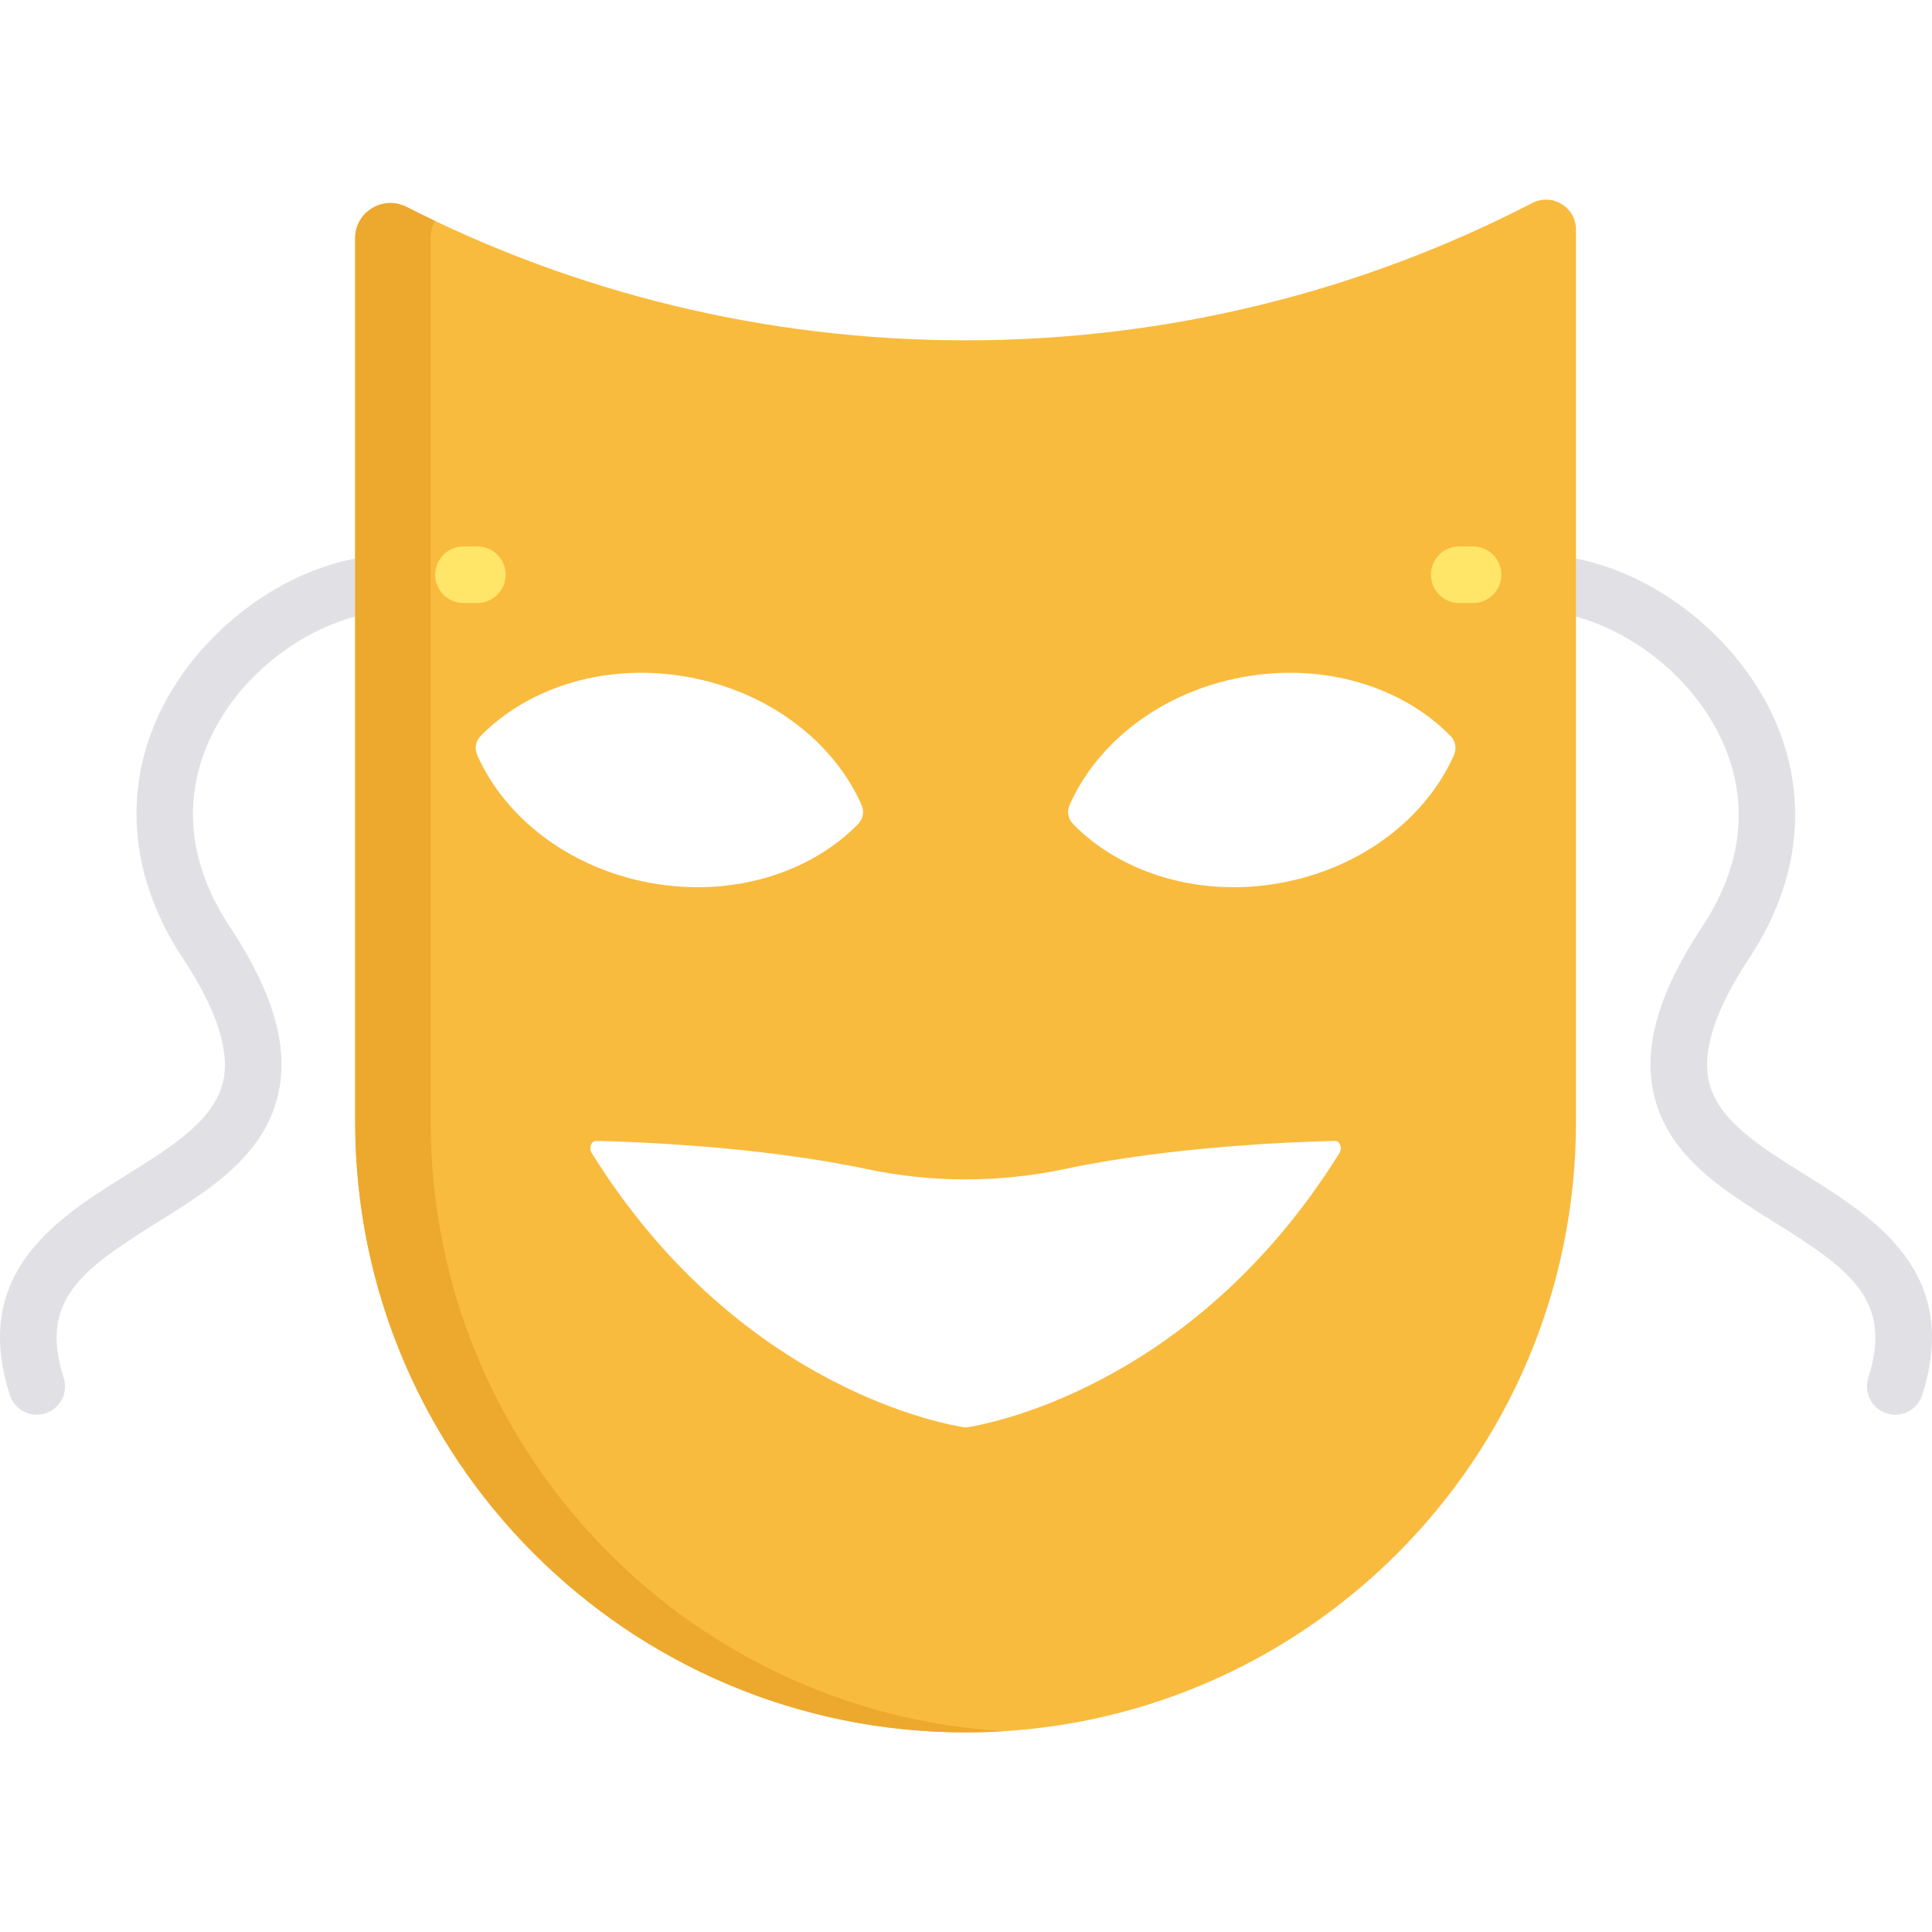 <?xml version="1.0" encoding="iso-8859-1"?>
<!-- Generator: Adobe Illustrator 19.0.0, SVG Export Plug-In . SVG Version: 6.00 Build 0)  -->
<svg version="1.1" id="Capa_1" xmlns="http://www.w3.org/2000/svg" xmlns:xlink="http://www.w3.org/1999/xlink" x="0px" y="0px"
	 viewBox="0 0 511.999 511.999" style="enable-background:new 0 0 511.999 511.999;" xml:space="preserve">
<g>
	<path style="fill:#E1E1E5;" d="M502.26,374.914c-0.759,0-1.529-0.116-2.291-0.36c-3.942-1.264-6.114-5.484-4.85-9.427
		c6.549-20.43-4.584-28.567-24.828-41.189c-14.01-8.736-28.498-17.769-32.103-34.336c-2.702-12.414,1.513-26.798,12.882-43.973
		c13.692-20.683,10.39-38.353,5.209-49.535c-9.19-19.833-29.348-32.032-44.51-33.832c-4.111-0.488-7.048-4.217-6.559-8.327
		c0.488-4.111,4.215-7.045,8.327-6.559c22.86,2.714,46.031,20.156,56.345,42.416c9.594,20.705,7.353,43.474-6.311,64.113
		c-8.893,13.434-12.504,24.372-10.734,32.509c2.259,10.382,13.493,17.386,25.386,24.802c18.536,11.558,41.605,25.943,31.173,58.488
		C508.376,372.886,505.431,374.914,502.26,374.914z"/>
	<path style="fill:#E1E1E5;" d="M9.74,374.914c-3.171,0-6.117-2.028-7.136-5.209C-7.83,337.16,15.24,322.776,33.777,311.217
		c11.892-7.416,23.126-14.42,25.385-24.802c1.771-8.138-1.841-19.076-10.734-32.509c-13.747-20.767-16.019-43.64-6.396-64.405
		c10.226-22.069,33.195-39.361,55.854-42.051c4.115-0.489,7.84,2.449,8.327,6.559s-2.449,7.84-6.559,8.327
		c-14.993,1.78-34.928,13.847-44.019,33.468c-5.201,11.224-8.505,28.98,5.295,49.826c11.369,17.175,15.583,31.558,12.882,43.973
		c-3.605,16.568-18.092,25.601-32.102,34.336c-20.244,12.622-31.379,20.76-24.828,41.189c1.263,3.942-0.908,8.163-4.85,9.427
		C11.27,374.798,10.498,374.914,9.74,374.914z"/>
</g>
<path style="fill:#F9BB3D;" d="M406.072,53.802c-44.988,23.249-96.049,36.389-150.182,36.389h-0.001
	c-53.318,0-103.654-12.747-148.143-35.345c-6.234-3.166-13.617,1.29-13.617,8.282v234.207c0,89.338,72.422,161.76,161.76,161.76l0,0
	c89.338,0,161.76-72.422,161.76-161.76V60.838C417.65,54.891,411.356,51.071,406.072,53.802z M126.48,200.129
	c-0.788-1.776-0.432-3.741,0.929-5.128c12.712-12.954,33.344-19.495,54.929-15.583c21.585,3.911,38.611,17.275,45.97,33.866
	c0.788,1.776,0.432,3.741-0.929,5.128c-12.712,12.954-33.344,19.495-54.929,15.583C150.864,230.084,133.838,216.719,126.48,200.129z
	 M354.99,305.528c-39.359,63.303-95.551,72.267-98.94,72.755c-0.111,0-0.21,0-0.322,0c-3.387-0.488-59.579-9.452-98.94-72.755
	c-0.806-1.295-0.098-3.212,1.189-3.183c10.189,0.228,43.188,1.413,71.637,7.452c17.313,3.675,35.237,3.675,52.549,0
	c28.448-6.039,61.447-7.224,71.637-7.452C355.088,302.316,355.794,304.233,354.99,305.528z M385.299,200.129
	c-7.359,16.591-24.384,29.954-45.969,33.866c-21.585,3.911-42.217-2.63-54.929-15.583c-1.361-1.386-1.717-3.351-0.929-5.128
	c7.359-16.591,24.384-29.954,45.97-33.866c21.586-3.912,42.217,2.63,54.929,15.583C385.731,196.388,386.087,198.353,385.299,200.129
	z"/>
<path style="fill:#EDA82E;" d="M114.118,297.336V63.129c0-1.698,0.442-3.242,1.19-4.568c-2.539-1.208-5.061-2.443-7.564-3.714
	c-6.234-3.166-13.617,1.29-13.617,8.282v234.207c0,89.338,72.422,161.76,161.76,161.76l0,0c3.357,0,6.687-0.115,9.994-0.316
	C181.203,453.616,114.118,383.315,114.118,297.336z"/>
<g>
	<path style="fill:#FFE669;" d="M390.376,159.803h-3.665c-4.14,0-7.496-3.356-7.496-7.496c0-4.14,3.356-7.496,7.496-7.496h3.665
		c4.14,0,7.496,3.356,7.496,7.496C397.872,156.446,394.516,159.803,390.376,159.803z"/>
	<path style="fill:#FFE669;" d="M126.503,159.803h-3.665c-4.14,0-7.496-3.356-7.496-7.496c0-4.14,3.356-7.496,7.496-7.496h3.665
		c4.14,0,7.496,3.356,7.496,7.496C133.999,156.446,130.643,159.803,126.503,159.803z"/>
</g>
<g>
</g>
<g>
</g>
<g>
</g>
<g>
</g>
<g>
</g>
<g>
</g>
<g>
</g>
<g>
</g>
<g>
</g>
<g>
</g>
<g>
</g>
<g>
</g>
<g>
</g>
<g>
</g>
<g>
</g>
</svg>
